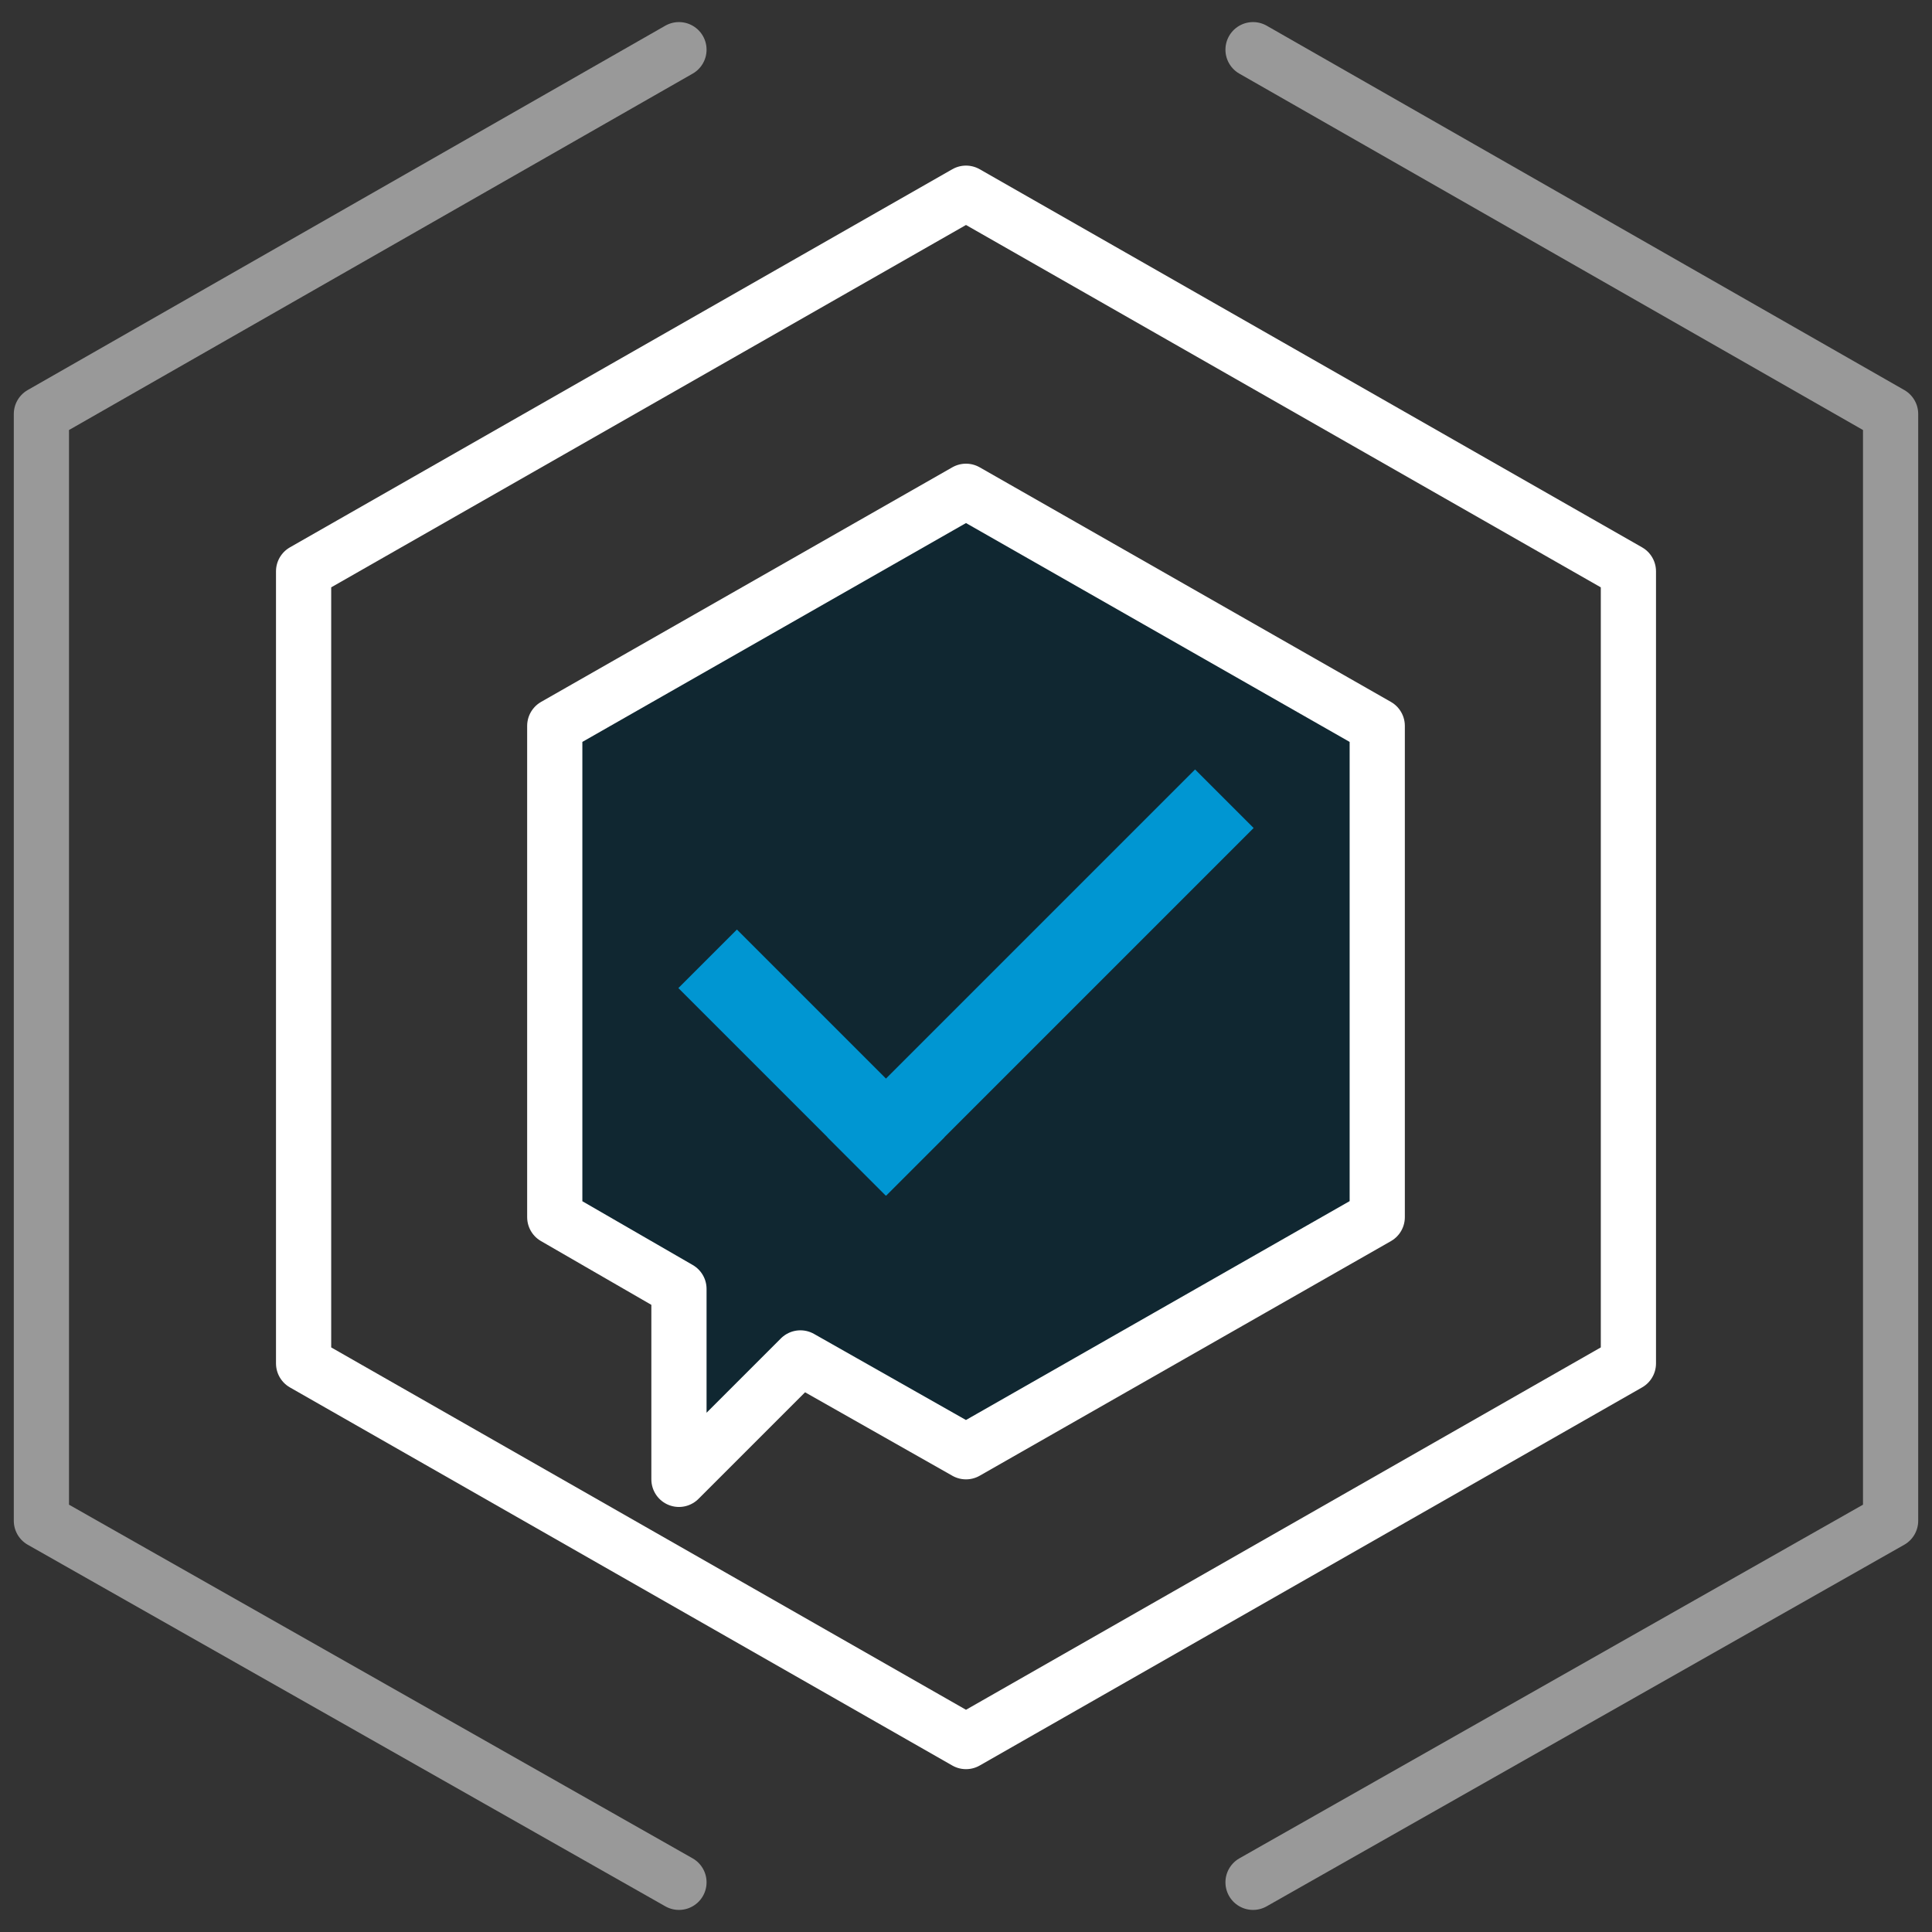 <?xml version="1.0" encoding="utf-8"?>
<!-- Generator: Adobe Illustrator 28.0.0, SVG Export Plug-In . SVG Version: 6.00 Build 0)  -->
<svg version="1.1" id="Ebene_1" xmlns="http://www.w3.org/2000/svg" xmlns:xlink="http://www.w3.org/1999/xlink" x="0px" y="0px"
	 viewBox="0 0 70 70" style="enable-background:new 0 0 70 70;" xml:space="preserve">
<rect x="0" y="0" width="70" height="70" fill="#333333" stroke="none"/>
<style type="text/css">
	.st0{fill:none;stroke:#FFFFFF;stroke-width:2;stroke-linecap:round;stroke-linejoin:round;stroke-miterlimit:20;}
	.st1{fill:#102731;stroke:#FFFFFF;stroke-width:2;stroke-linecap:round;stroke-linejoin:round;stroke-miterlimit:20;}
	.st2{opacity:0.5;}
	.st3{fill:none;stroke:#0096D2;stroke-width:3;stroke-linecap:square;stroke-linejoin:round;stroke-miterlimit:20;}
</style>
<g id="icon_solar">
</g>
<g id="icon_contact_form_00000106114189539215385960000002946867983520793258_">
</g>
<g id="icon_process">
</g>
<g id="Ebene_5">
</g>
<g id="Ebene_6">
</g>
<g id="Ebene_7">
</g>
<g id="Ebene_8">
</g>
<g id="Ebene_9">
</g>
<g>
	<path class="st0" d="M11,20.7L35,7l24,13.7v28.7L35,63.1L11,49.4V20.7z"/>
	<g>
		<path class="st1" d="M22.7,27.8l12.3-7l12.3,7v14.7l-12.3,7l-12.3-7V27.8z"/>
	</g>
	<g>
		<path class="st1" d="M20.1,26.3L35,17.8l14.9,8.5v17.8L35,52.6l-6-3.4l-4.4,4.4l0-6.9l-4.5-2.6V26.3z"/>
	</g>
	<g class="st2">
		<polyline class="st0" points="45.4,68.2 68.5,55.1 68.5,15 45.4,1.8 		"/>
		<polyline class="st0" points="24.6,1.8 1.5,15 1.5,55.1 24.6,68.2 		"/>
	</g>
	<path class="st3" d="M32.1,41.2l-5.4-5.4"/>
	<path class="st3" d="M32.1,41.2L43.3,30"/>
</g>
</svg>
